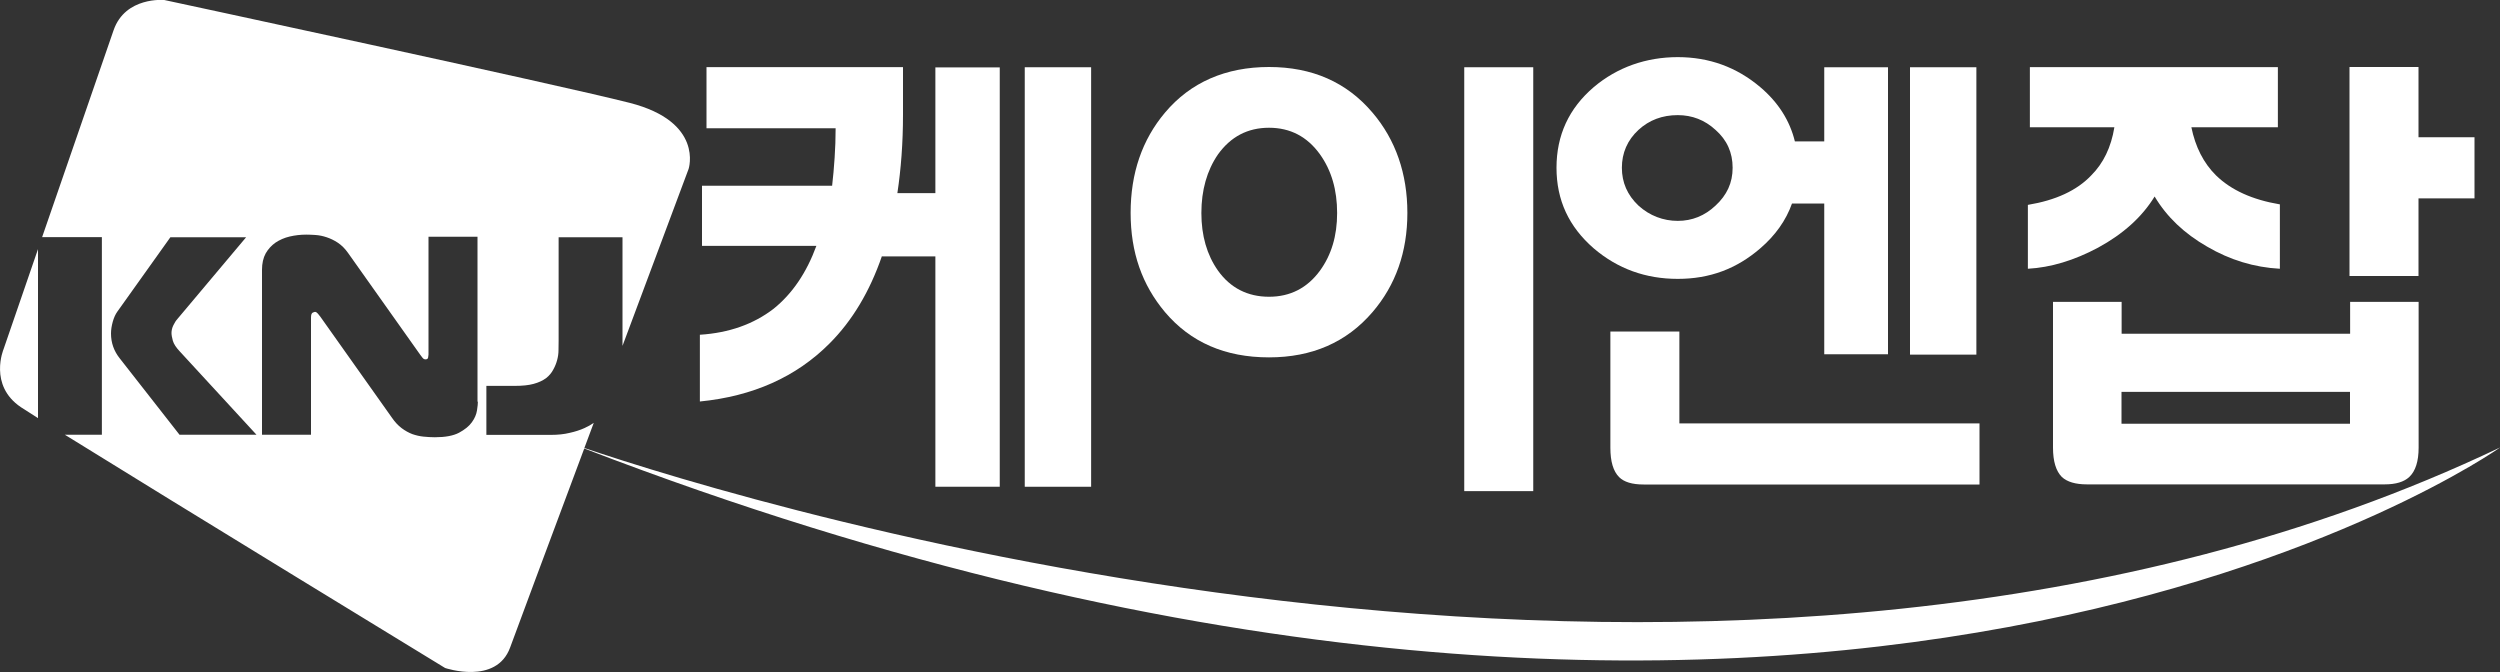 <?xml version="1.0" encoding="UTF-8"?>
<svg id="_레이어_2" data-name="레이어 2" xmlns="http://www.w3.org/2000/svg" viewBox="0 0 200 53.77">
  <rect x="0" y="0" width="200" height="53.77" fill="#333333" stroke="none"/>
  <defs>
    <style>
      .cls-1 {
        fill: #fff;
      }
    </style>
  </defs>
  <g id="Layer_1" data-name="Layer 1">
    <g>
      <path class="cls-1" d="M1.68,32.58c.24,.16,.71,.46,1.36,.87v-13.52C1.51,24.38,.29,27.92,.29,27.92c0,0-1.23,2.9,1.39,4.66Z"/>
      <rect class="cls-1" x="81.98" y="5.38" width="5.31" height="33.56"/>
      <path class="cls-1" d="M70.58,20.51h4.25v18.43h5.15V5.39h-5.15V15.45h-3.04c.29-1.93,.45-4.01,.45-6.27v-3.81h-15.72v4.89h10.33c0,.81-.03,1.6-.08,2.36-.05,.79-.12,1.53-.2,2.24h-10.41v4.81h9.15c-.79,2.15-1.92,3.82-3.42,5.03-1.6,1.23-3.56,1.93-5.9,2.08v5.34c4.24-.42,7.7-1.96,10.37-4.64,1.83-1.83,3.22-4.17,4.19-6.98Z"/>
      <path class="cls-1" d="M101.52,28.59c3.45,0,6.21-1.21,8.28-3.62,1.86-2.17,2.79-4.82,2.79-7.94s-.93-5.84-2.79-8.02c-2.07-2.44-4.83-3.65-8.28-3.65s-6.28,1.22-8.32,3.65c-1.83,2.17-2.75,4.85-2.75,8.02s.92,5.76,2.75,7.94c2.04,2.41,4.81,3.62,8.32,3.62Zm-4.08-16.24c1.02-1.42,2.38-2.13,4.08-2.13s3.06,.71,4.08,2.13c.92,1.29,1.37,2.85,1.37,4.69s-.46,3.35-1.37,4.61c-1.02,1.39-2.38,2.09-4.08,2.09s-3.09-.7-4.08-2.09c-.89-1.26-1.33-2.8-1.33-4.61s.44-3.4,1.33-4.69Z"/>
      <rect class="cls-1" x="117.14" y="5.38" width="5.52" height="33.91"/>
      <path class="cls-1" d="M127.5,19.87c1.91,1.63,4.15,2.44,6.72,2.44s4.71-.81,6.6-2.44c1.21-1.04,2.06-2.24,2.54-3.59h2.58v12.06h5.1V5.38h-5.1v5.93h-2.35c-.41-1.67-1.33-3.12-2.77-4.34-1.89-1.6-4.09-2.4-6.6-2.4s-4.83,.8-6.72,2.4c-1.99,1.7-2.98,3.85-2.98,6.45s.99,4.72,2.98,6.45Zm3.58-9.48c.86-.79,1.91-1.18,3.14-1.18,1.15,0,2.16,.39,3.02,1.18,.92,.81,1.37,1.82,1.37,3.03s-.46,2.19-1.37,3.03c-.86,.81-1.87,1.22-3.02,1.22s-2.25-.41-3.14-1.22c-.89-.84-1.33-1.85-1.33-3.03s.44-2.21,1.33-3.03Z"/>
      <path class="cls-1" d="M128.83,26.51v9.31c0,1.1,.23,1.88,.7,2.35,.39,.39,1.04,.59,1.96,.59h26.87v-4.89h-24.01v-7.35h-5.52Z"/>
      <rect class="cls-1" x="152.8" y="5.38" width="5.31" height="22.99"/>
      <polygon class="cls-1" points="193.48 15.87 197.96 15.87 197.96 10.98 193.48 10.98 193.48 5.36 187.96 5.36 187.96 22.08 193.48 22.08 193.48 15.87"/>
      <path class="cls-1" d="M164.24,24.15v11.66c0,1.1,.24,1.88,.71,2.35,.42,.39,1.09,.59,2,.59h23.83c.89,0,1.54-.2,1.96-.59,.5-.47,.75-1.26,.75-2.35v-11.66h-5.48v2.55h-18.28v-2.55h-5.48Zm23.76,7.2v2.55h-18.28v-2.55h18.28Z"/>
      <path class="cls-1" d="M172.37,15.72c.97,1.63,2.37,2.96,4.2,4.01,1.83,1.07,3.77,1.66,5.82,1.77v-5.15c-2.2-.37-3.9-1.14-5.11-2.32-1-.99-1.65-2.28-1.97-3.85h6.92V5.37h-19.84v4.81h6.76c-.26,1.6-.88,2.88-1.85,3.85-1.15,1.21-2.84,1.99-5.07,2.36v5.11c1.83-.1,3.71-.67,5.62-1.69,2.02-1.1,3.52-2.46,4.52-4.09Z"/>
      <path class="cls-1" d="M200,35.8c-61.12,29.11-140.4,4.39-153.25,.04,.25-.67,.5-1.34,.75-2.01-.22,.15-.46,.29-.73,.41-.35,.16-.75,.29-1.2,.39-.45,.11-.95,.16-1.49,.16h-5.17v-3.92h2.28c.6,0,1.1-.05,1.5-.16,.4-.11,.73-.26,1.01-.47,.24-.19,.43-.42,.56-.67,.14-.25,.24-.5,.31-.76,.07-.26,.11-.52,.11-.79,0-.27,.01-.53,.01-.77v-8.27h5.11v8.69c2.86-7.66,5.29-14.16,5.29-14.16,0,0,1.23-3.76-4.71-5.28C44.44,6.72,13.14,0,13.14,0c0,0-3.11-.29-4.05,2.41-.54,1.56-3.4,9.85-5.72,16.56h4.78v15.81h-2.96c8.81,5.47,30.42,18.66,30.42,18.66,0,0,4.09,1.39,5.2-1.64,.46-1.27,3.07-8.26,5.93-15.92,99.39,38.21,153.28-.09,153.28-.09Zm-185.63-1.01l-4.79-6.12c-.47-.59-.7-1.25-.7-1.99,0-.3,.05-.61,.14-.94,.09-.32,.21-.59,.36-.8l4.25-5.96h6.06l-5.49,6.53c-.12,.13-.23,.3-.33,.51-.1,.2-.15,.41-.15,.62,0,.16,.04,.38,.11,.63,.08,.26,.26,.53,.54,.83l6.15,6.68h-6.15Zm23.86-2.64c0,.14-.02,.36-.07,.68-.05,.32-.18,.63-.41,.95-.23,.32-.57,.59-1.03,.84-.46,.24-1.1,.36-1.93,.36-.3,0-.6-.02-.91-.05-.3-.03-.6-.1-.89-.2-.29-.11-.58-.27-.86-.48-.28-.21-.54-.49-.78-.84l-5.72-8.07c-.06-.07-.13-.16-.2-.25-.08-.09-.15-.14-.23-.14-.03,0-.09,.02-.18,.06-.09,.04-.14,.17-.14,.39v9.38h-3.92v-13.2c0-.51,.1-.95,.29-1.3,.2-.35,.46-.64,.79-.87,.33-.22,.71-.39,1.14-.49,.43-.1,.87-.15,1.32-.15,.21,0,.46,.01,.75,.03,.29,.02,.58,.08,.88,.18,.3,.1,.6,.24,.9,.44,.3,.2,.57,.47,.81,.81l5.77,8.14c.06,.08,.12,.16,.19,.25,.07,.09,.15,.13,.24,.13,.12,0,.19-.05,.21-.15,.02-.1,.03-.18,.03-.24v-9.42h3.92v13.18Z"/>
    </g>
  </g>
</svg>